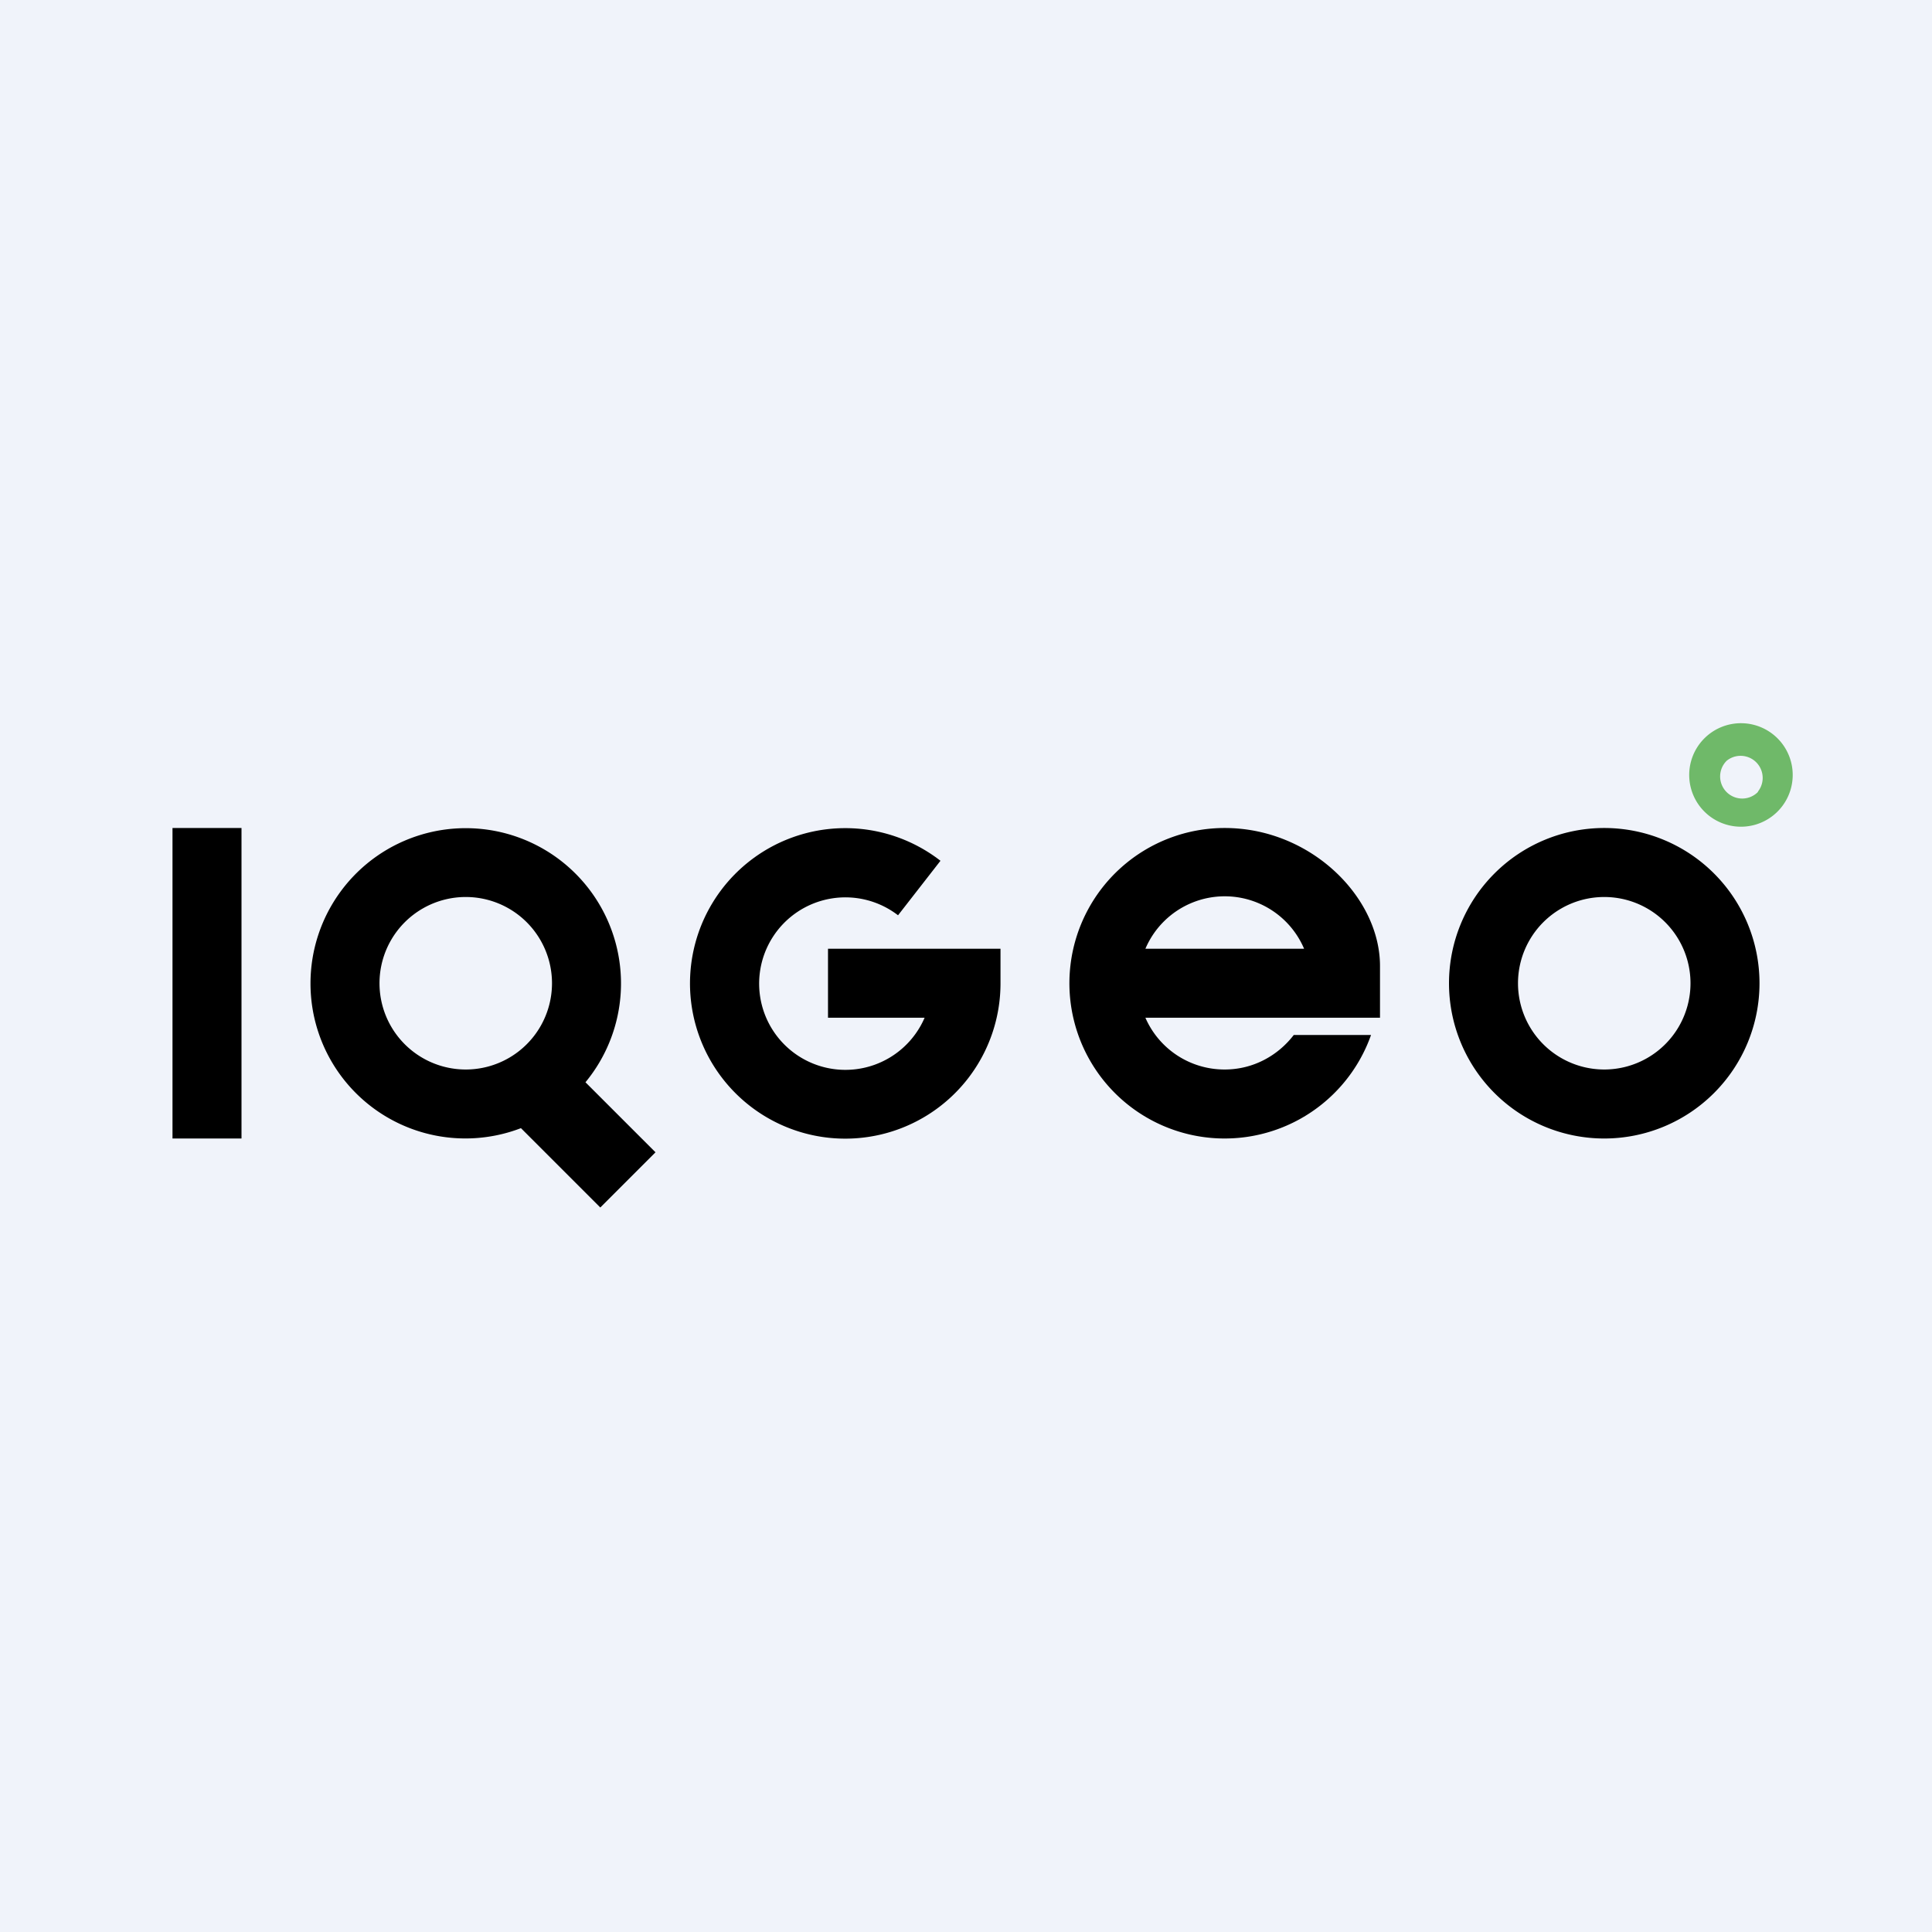 <svg width="56" height="56" viewBox="0 0 56 56" xmlns="http://www.w3.org/2000/svg"><path fill="#F0F3FA" d="M0 0h56v56H0z"/><path d="M7 24H5v9h2v-9Z"/><path d="M51.56 21.44a1.5 1.5 0 1 0-2.12 2.12 1.5 1.5 0 0 0 2.12-2.12Zm-.6 1.51a.64.64 0 1 1-.91-.9.64.64 0 0 1 .9.9Z" fill="#6FB969"/><path fill-rule="evenodd" d="M46.5 31a2.5 2.5 0 1 0 0-5 2.5 2.5 0 0 0 0 5Zm0 2a4.5 4.5 0 1 0 0-9 4.5 4.5 0 0 0 0 9ZM16 28.5a2.5 2.5 0 1 1-5 0 2.5 2.5 0 0 1 5 0Zm-.9 4.2A4.49 4.49 0 0 1 9 28.5a4.5 4.5 0 1 1 7.97 2.87L19 33.4 17.4 35l-2.3-2.3Z"/><path d="M29 28.5v-1h-5v2h2.8a2.5 2.5 0 1 1-.77-2.97l1.23-1.58A4.5 4.5 0 1 0 29 28.5Z"/><path fill-rule="evenodd" d="M35.5 31c.82 0 1.54-.4 2-1h2.24a4.5 4.5 0 1 1-4.24-6c2.49 0 4.5 2 4.5 4v1.5h-6.8a2.5 2.5 0 0 0 2.3 1.5Zm-2.3-3.5a2.5 2.5 0 0 1 4.6 0h-4.6Z"/></svg>